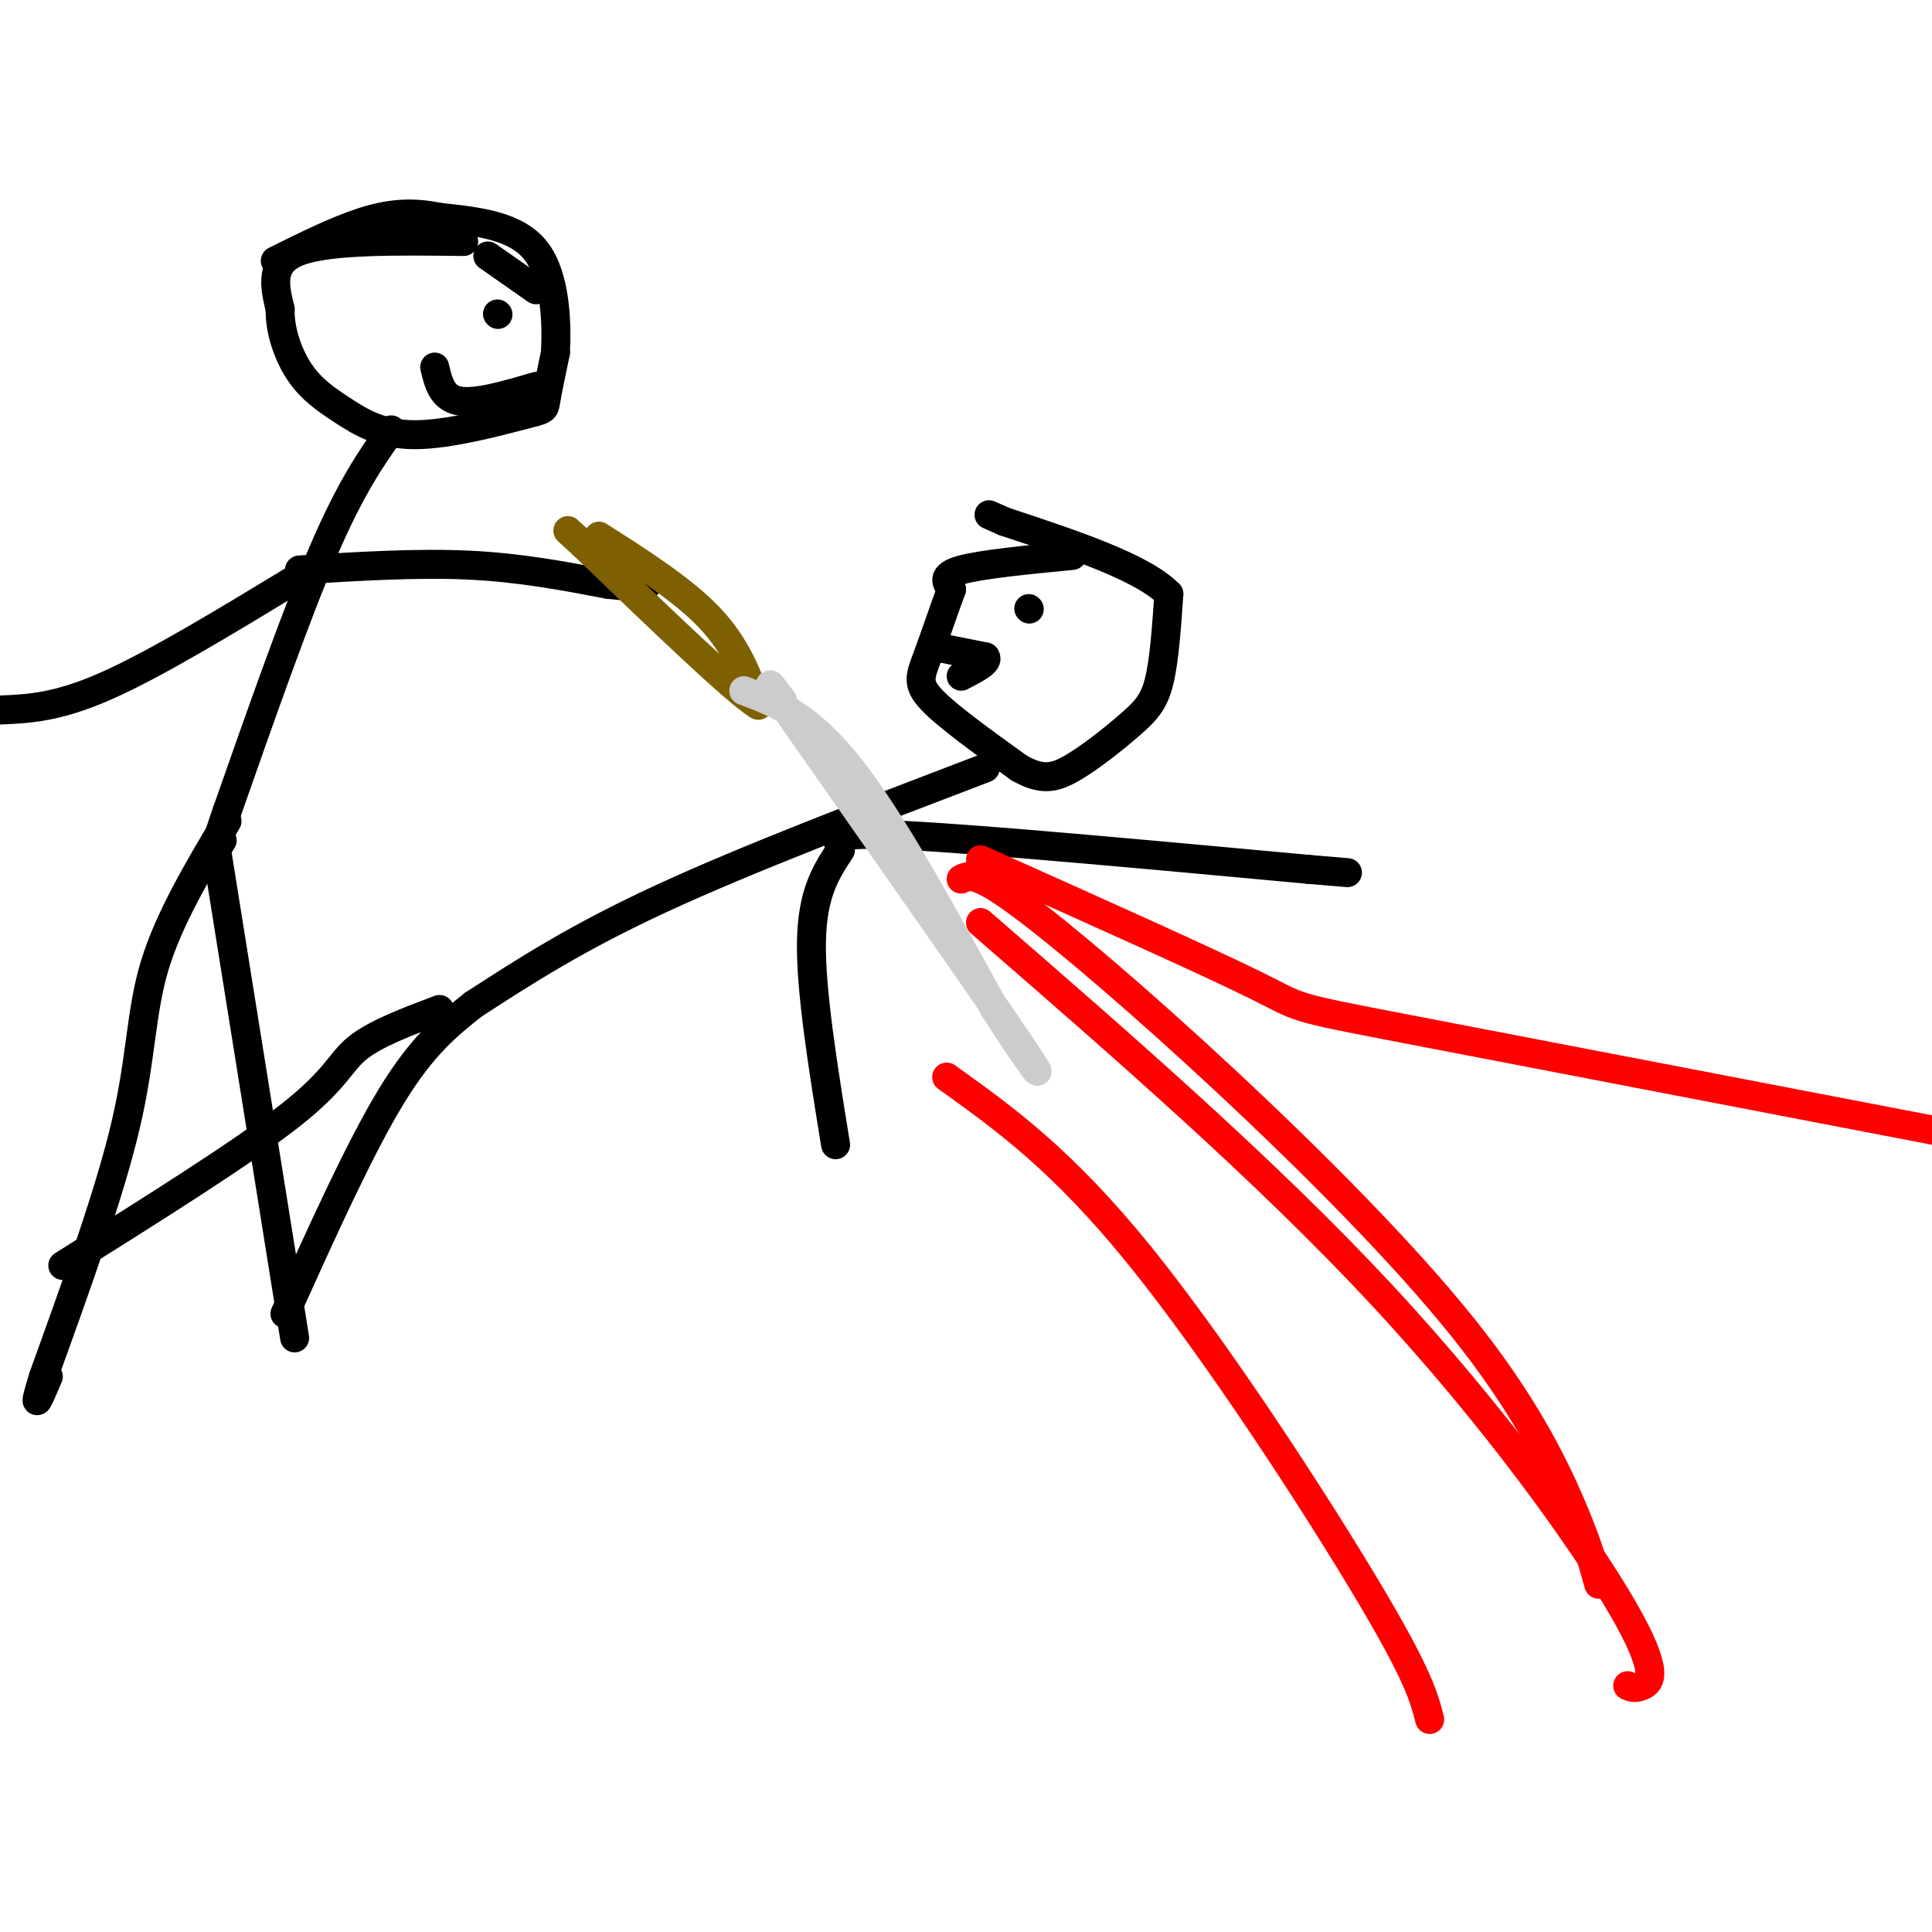 <svg viewBox='0 0 400 400' version='1.1' xmlns='http://www.w3.org/2000/svg' xmlns:xlink='http://www.w3.org/1999/xlink'><g fill='none' stroke='rgb(0,0,0)' stroke-width='6' stroke-linecap='round' stroke-linejoin='round'><path d='M222,115c-9.417,0.917 -18.833,1.833 -23,3c-4.167,1.167 -3.083,2.583 -2,4'/><path d='M197,122c-1.286,3.417 -3.500,9.958 -5,14c-1.500,4.042 -2.286,5.583 1,9c3.286,3.417 10.643,8.708 18,14'/><path d='M211,159c4.638,2.625 7.233,2.188 11,0c3.767,-2.188 8.707,-6.128 12,-9c3.293,-2.872 4.941,-4.678 6,-9c1.059,-4.322 1.530,-11.161 2,-18'/><path d='M242,123c-5.333,-5.500 -19.667,-10.250 -34,-15'/><path d='M208,108c-5.667,-2.500 -2.833,-1.250 0,0'/><path d='M96,50c-13.833,-0.167 -27.667,-0.333 -34,2c-6.333,2.333 -5.167,7.167 -4,12'/><path d='M58,64c-0.106,4.413 1.630,9.445 4,13c2.370,3.555 5.372,5.632 9,8c3.628,2.368 7.880,5.026 15,5c7.120,-0.026 17.109,-2.738 22,-4c4.891,-1.262 4.683,-1.075 5,-3c0.317,-1.925 1.158,-5.963 2,-10'/><path d='M115,73c0.311,-5.911 0.089,-15.689 -4,-21c-4.089,-5.311 -12.044,-6.156 -20,-7'/><path d='M91,45c-5.867,-1.222 -10.533,-0.778 -16,1c-5.467,1.778 -11.733,4.889 -18,8'/><path d='M204,159c-24.667,9.417 -49.333,18.833 -67,27c-17.667,8.167 -28.333,15.083 -39,22'/><path d='M81,89c-4.167,5.917 -8.333,11.833 -14,25c-5.667,13.167 -12.833,33.583 -20,54'/><path d='M47,168c-3.500,10.000 -2.250,8.000 -1,6'/><path d='M62,118c12.167,-0.750 24.333,-1.500 35,-1c10.667,0.500 19.833,2.250 29,4'/><path d='M126,121c6.167,0.667 7.083,0.333 8,0'/><path d='M174,175c-1.083,-1.417 -2.167,-2.833 14,-2c16.167,0.833 49.583,3.917 83,7'/><path d='M271,180c13.833,1.167 6.917,0.583 0,0'/><path d='M174,176c-2.917,4.417 -5.833,8.833 -6,19c-0.167,10.167 2.417,26.083 5,42'/></g>
<g fill='none' stroke='rgb(127,96,0)' stroke-width='6' stroke-linecap='round' stroke-linejoin='round'><path d='M124,111c8.750,5.583 17.500,11.167 23,17c5.500,5.833 7.750,11.917 10,18'/><path d='M157,146c-4.333,-2.500 -20.167,-17.750 -36,-33'/><path d='M121,113c-6.000,-5.500 -3.000,-2.750 0,0'/></g>
<g fill='none' stroke='rgb(204,204,204)' stroke-width='6' stroke-linecap='round' stroke-linejoin='round'><path d='M154,143c6.667,2.500 13.333,5.000 22,16c8.667,11.000 19.333,30.500 30,50'/><path d='M206,209c7.822,12.267 12.378,17.933 5,7c-7.378,-10.933 -26.689,-38.467 -46,-66'/><path d='M165,150c-8.167,-11.833 -5.583,-8.417 -3,-5'/></g>
<g fill='none' stroke='rgb(255,0,0)' stroke-width='6' stroke-linecap='round' stroke-linejoin='round'><path d='M203,178c23.511,10.533 47.022,21.067 57,26c9.978,4.933 6.422,4.267 31,9c24.578,4.733 77.289,14.867 130,25'/><path d='M199,182c1.522,-0.791 3.043,-1.582 12,5c8.957,6.582 25.349,20.537 43,37c17.651,16.463 36.560,35.432 49,51c12.440,15.568 18.411,27.734 22,36c3.589,8.266 4.794,12.633 6,17'/><path d='M203,191c29.560,25.667 59.119,51.333 83,77c23.881,25.667 42.083,51.333 50,65c7.917,13.667 5.548,15.333 4,16c-1.548,0.667 -2.274,0.333 -3,0'/><path d='M196,223c11.956,8.556 23.911,17.111 40,37c16.089,19.889 36.311,51.111 47,69c10.689,17.889 11.844,22.444 13,27'/></g>
<g fill='none' stroke='rgb(0,0,0)' stroke-width='6' stroke-linecap='round' stroke-linejoin='round'><path d='M98,208c-5.250,4.167 -10.500,8.333 -17,19c-6.500,10.667 -14.250,27.833 -22,45'/><path d='M91,209c-6.667,2.511 -13.333,5.022 -17,8c-3.667,2.978 -4.333,6.422 -14,14c-9.667,7.578 -28.333,19.289 -47,31'/><path d='M47,170c-6.044,10.156 -12.089,20.311 -15,30c-2.911,9.689 -2.689,18.911 -6,33c-3.311,14.089 -10.156,33.044 -17,52'/><path d='M9,285c-2.667,8.667 -0.833,4.333 1,0'/><path d='M45,177c0.000,0.000 16.000,100.000 16,100'/><path d='M61,120c-14.417,8.750 -28.833,17.500 -39,22c-10.167,4.500 -16.083,4.750 -22,5'/><path d='M213,126c0.000,0.000 0.100,0.100 0.1,0.1'/><path d='M194,134c0.000,0.000 10.000,2.000 10,2'/><path d='M204,136c0.833,1.000 -2.083,2.500 -5,4'/><path d='M103,65c0.000,0.000 0.100,0.100 0.1,0.1'/><path d='M101,53c0.000,0.000 10.000,7.000 10,7'/><path d='M111,80c-6.250,1.833 -12.500,3.667 -16,3c-3.500,-0.667 -4.250,-3.833 -5,-7'/></g>
</svg>